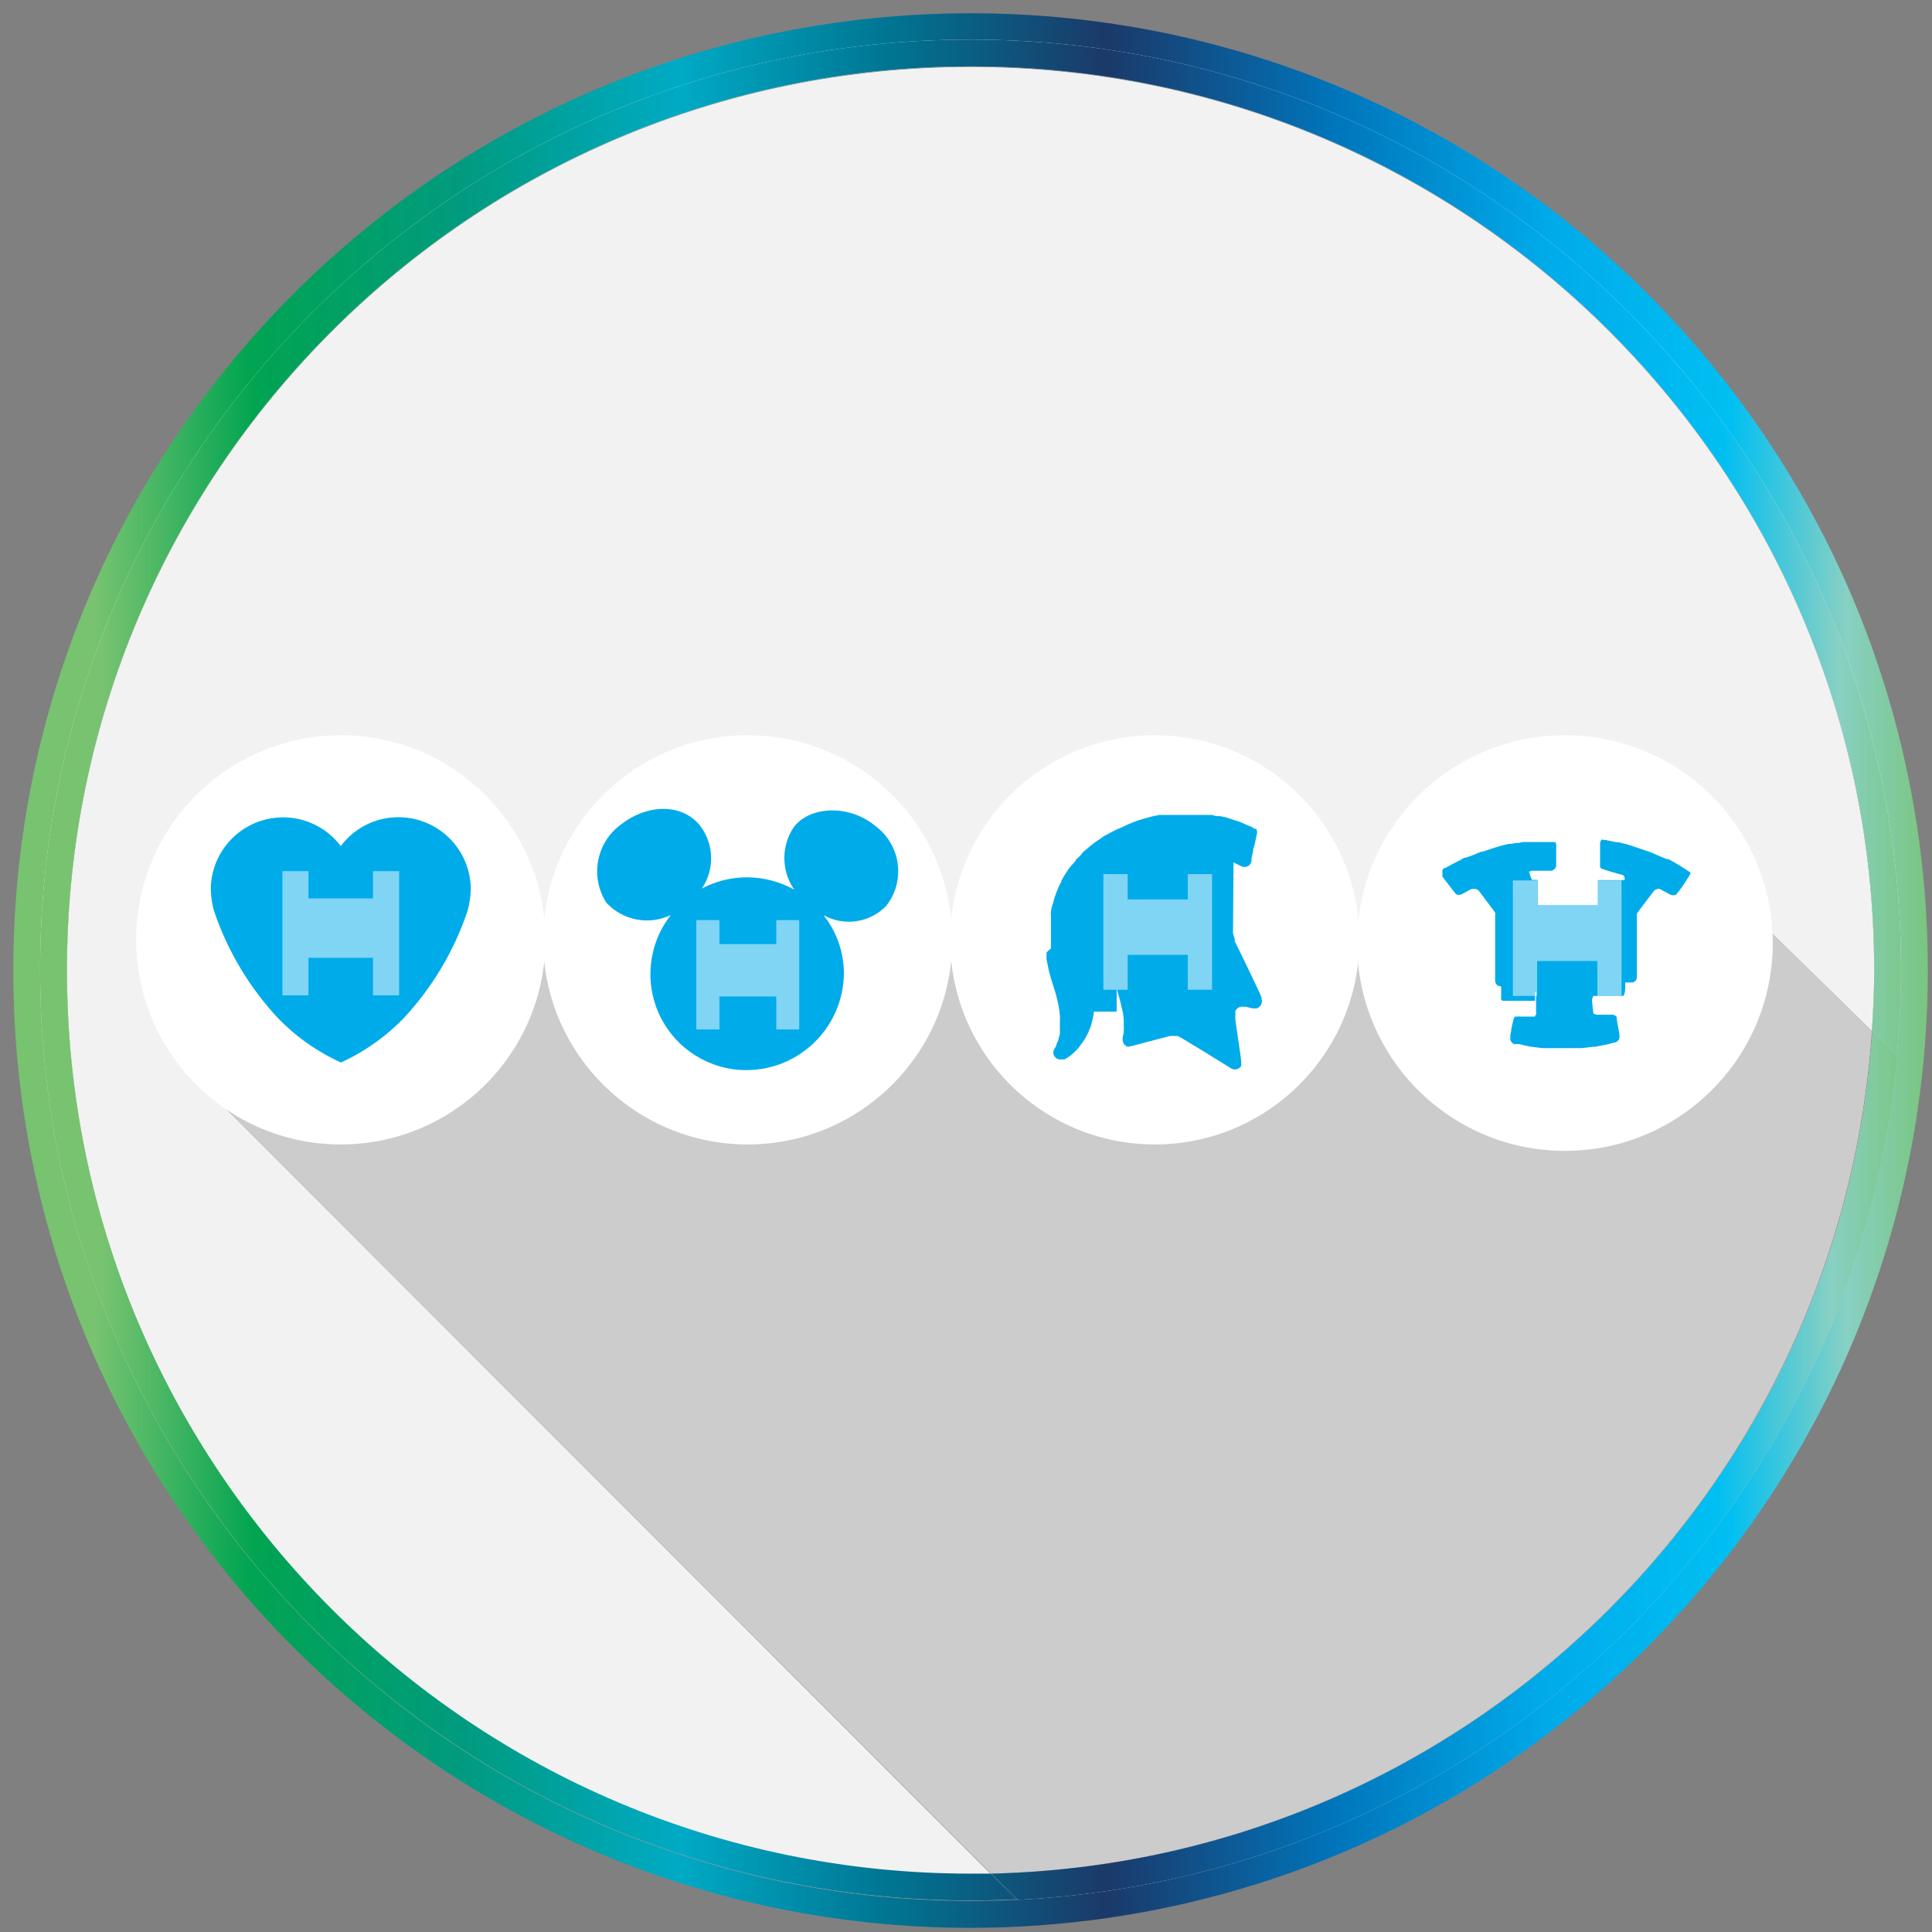<?xml version="1.0" encoding="UTF-8"?>
<svg width="172px" height="172px" viewBox="0 0 172 172" version="1.1" xmlns="http://www.w3.org/2000/svg" xmlns:xlink="http://www.w3.org/1999/xlink">
    <rect x="0" y="0" width="172" height="172" fill="#808080" stroke="none"/>
    <title>Asset 4</title>
    <defs>
        <linearGradient x1="0.007%" y1="50%" x2="100%" y2="50%" id="linearGradient-1">
            <stop stop-color="#77C370" offset="5%"></stop>
            <stop stop-color="#00A451" offset="13%"></stop>
            <stop stop-color="#009B80" offset="24%"></stop>
            <stop stop-color="#00AAC5" offset="35%"></stop>
            <stop stop-color="#007491" offset="46%"></stop>
            <stop stop-color="#1B3969" offset="57%"></stop>
            <stop stop-color="#0076BC" offset="69%"></stop>
            <stop stop-color="#00ABEA" offset="80%"></stop>
            <stop stop-color="#00BFF2" offset="89%"></stop>
            <stop stop-color="#88D0C3" offset="95%"></stop>
            <stop stop-color="#77C370" offset="100%"></stop>
        </linearGradient>
        <linearGradient x1="-1.435%" y1="50.029%" x2="101.442%" y2="50.029%" id="linearGradient-2">
            <stop stop-color="#77C370" offset="5%"></stop>
            <stop stop-color="#00A451" offset="13%"></stop>
            <stop stop-color="#009B80" offset="24%"></stop>
            <stop stop-color="#00AAC5" offset="35%"></stop>
            <stop stop-color="#007491" offset="46%"></stop>
            <stop stop-color="#1B3969" offset="57%"></stop>
            <stop stop-color="#0076BC" offset="69%"></stop>
            <stop stop-color="#00ABEA" offset="80%"></stop>
            <stop stop-color="#00BFF2" offset="89%"></stop>
            <stop stop-color="#88D0C3" offset="95%"></stop>
            <stop stop-color="#77C370" offset="100%"></stop>
        </linearGradient>
        <linearGradient x1="-107.829%" y1="50.008%" x2="103.345%" y2="50.008%" id="linearGradient-3">
            <stop stop-color="#77C370" offset="5%"></stop>
            <stop stop-color="#00A451" offset="13%"></stop>
            <stop stop-color="#009B80" offset="24%"></stop>
            <stop stop-color="#00AAC5" offset="35%"></stop>
            <stop stop-color="#007491" offset="46%"></stop>
            <stop stop-color="#1B3969" offset="57%"></stop>
            <stop stop-color="#0076BC" offset="69%"></stop>
            <stop stop-color="#00ABEA" offset="80%"></stop>
            <stop stop-color="#00BFF2" offset="89%"></stop>
            <stop stop-color="#88D0C3" offset="95%"></stop>
            <stop stop-color="#77C370" offset="100%"></stop>
        </linearGradient>
    </defs>
    <g id="Screens" stroke="none" stroke-width="1" fill="none" fill-rule="evenodd">
        <g id="About-/Mobile" transform="translate(-101, -3005)" fill-rule="nonzero">
            <g id="Asset-4" transform="translate(101, 3005)">
                <path d="M15.886,87.266 C14.56,85.892 157.583,82.93 157.583,82.93 L166.649,91.793 C166.768,90.013 166.852,88.21 166.852,86.406 C166.852,41.977 130.835,5.96 86.406,5.96 C41.977,5.96 5.96,41.977 5.96,86.406 C5.96,130.835 41.977,166.852 86.406,166.852 C87.015,166.852 87.601,166.852 88.222,166.852 L17.451,96.045 C15.528,94.158 14.202,87.421 15.886,87.266 Z" id="Path" fill="#F2F2F2"></path>
                <path d="M166.649,91.793 L157.583,82.93 C157.583,82.93 14.56,85.892 15.886,87.266 C14.202,87.421 15.576,94.158 17.451,96.045 L88.222,166.804 C129.819,165.821 163.815,133.305 166.649,91.793 Z" id="Path" fill="#CCCCCC"></path>
                <path d="M171.63,86.406 C171.63,39.338 133.474,1.183 86.406,1.183 C39.338,1.183 1.183,39.338 1.183,86.406 C1.183,133.474 39.338,171.63 86.406,171.63 C133.452,171.577 171.577,133.452 171.63,86.406 Z M3.583,86.406 C4.128,41.049 41.052,4.566 86.412,4.566 C131.772,4.566 168.696,41.049 169.241,86.406 C169.241,88.962 169.109,91.483 168.882,93.979 C165.113,135.028 131.733,167.059 90.563,169.133 C89.193,169.205 87.808,169.241 86.406,169.241 C40.662,169.234 3.583,132.15 3.583,86.406 Z" id="Shape" fill="url(#linearGradient-1)"></path>
                <path d="M88.222,166.804 C87.624,166.804 87.027,166.804 86.406,166.804 C41.977,166.804 5.96,130.787 5.96,86.358 C5.96,41.929 41.977,5.912 86.406,5.912 C130.835,5.912 166.852,41.929 166.852,86.358 C166.852,88.174 166.768,89.942 166.649,91.745 L168.882,93.931 C169.109,91.435 169.241,88.914 169.241,86.358 C169.241,40.61 132.154,3.524 86.406,3.524 C40.658,3.524 3.571,40.61 3.571,86.358 C3.571,132.107 40.658,169.193 86.406,169.193 C87.8,169.193 89.185,169.157 90.563,169.086 L88.222,166.804 Z" id="Path" fill="#F2F2F2"></path>
                <path d="M88.222,166.804 C87.624,166.804 87.027,166.804 86.406,166.804 C41.977,166.804 5.96,130.787 5.96,86.358 C5.96,41.929 41.977,5.912 86.406,5.912 C130.835,5.912 166.852,41.929 166.852,86.358 C166.852,88.174 166.768,89.942 166.649,91.745 L168.882,93.931 C169.109,91.435 169.241,88.914 169.241,86.358 C169.241,40.61 132.154,3.524 86.406,3.524 C40.658,3.524 3.571,40.61 3.571,86.358 C3.571,132.107 40.658,169.193 86.406,169.193 C87.8,169.193 89.185,169.157 90.563,169.086 L88.222,166.804 Z" id="Path" fill="url(#linearGradient-2)"></path>
                <path d="M88.222,166.804 L90.611,169.133 C131.78,167.059 165.16,135.028 168.93,93.979 L166.697,91.793 C163.861,133.323 129.837,165.845 88.222,166.804 Z" id="Path" fill="#CCCCCC"></path>
                <path d="M88.222,166.804 L90.611,169.133 C131.78,167.059 165.16,135.028 168.93,93.979 L166.697,91.793 C163.861,133.323 129.837,165.845 88.222,166.804 Z" id="Path" fill="url(#linearGradient-3)"></path>
                <circle id="Oval" fill="#FFFFFF" cx="66.566" cy="83.671" r="18.215"></circle>
                <circle id="Oval" fill="#FFFFFF" cx="30.339" cy="83.671" r="18.215"></circle>
                <path d="M35.463,72.754 C33.446,72.755 31.547,73.706 30.339,75.322 C28.672,73.116 25.783,72.221 23.161,73.098 C20.539,73.974 18.77,76.427 18.765,79.192 C18.783,79.821 18.876,80.447 19.039,81.055 C20.241,84.639 22.201,87.923 24.785,90.682 C26.253,92.191 27.971,93.435 29.861,94.361 L30.351,94.588 L30.841,94.361 C32.725,93.431 34.438,92.187 35.905,90.682 C38.486,87.923 40.442,84.639 41.638,81.055 C41.802,80.447 41.894,79.821 41.913,79.192 C41.913,77.482 41.233,75.843 40.023,74.635 C38.813,73.427 37.173,72.75 35.463,72.754 Z" id="Path" fill="#00ABEA"></path>
                <g id="Group" opacity="0.5" transform="translate(25.083, 76.444)" fill="#FFFFFF">
                    <polygon id="Path" points="8.122 1.111 8.122 3.536 2.377 3.536 2.377 1.111 0.06 1.111 0.06 12.171 2.377 12.171 2.377 8.827 8.122 8.827 8.122 12.171 10.451 12.171 10.451 1.111"></polygon>
                </g>
                <path d="M77.985,73.578 C75.716,71.643 72.228,71.703 70.711,73.578 C69.534,75.268 69.534,77.513 70.711,79.204 C69.428,78.491 67.986,78.113 66.519,78.105 C65.111,78.101 63.724,78.445 62.481,79.108 C63.663,77.375 63.576,75.073 62.266,73.434 C60.69,71.559 57.727,71.547 55.351,73.351 C53.09,74.95 52.489,78.046 53.989,80.374 C55.456,81.953 57.779,82.393 59.722,81.461 C57.707,84.033 57.336,87.53 58.766,90.468 C60.197,93.406 63.179,95.27 66.447,95.269 C71.198,95.263 75.065,91.444 75.131,86.693 C75.135,84.797 74.494,82.957 73.315,81.473 C75.152,82.499 77.449,82.155 78.905,80.637 C79.73,79.583 80.097,78.242 79.924,76.915 C79.751,75.587 79.053,74.385 77.985,73.578 Z" id="Path" fill="#00ABEA"></path>
                <g id="Group" opacity="0.5" transform="translate(60.917, 81.222)" fill="#FFFFFF">
                    <polygon id="Path" points="8.194 0.693 8.194 2.831 3.129 2.831 3.129 0.693 1.075 0.693 1.075 10.428 3.129 10.428 3.129 7.489 8.194 7.489 8.194 10.428 10.236 10.428 10.236 0.693"></polygon>
                </g>
                <circle id="Oval" fill="#FFFFFF" cx="102.806" cy="83.671" r="18.215"></circle>
                <path d="M109.817,76.779 L110.259,76.994 L110.474,77.101 C110.676,77.21 110.918,77.21 111.119,77.101 C111.164,77.076 111.204,77.044 111.239,77.006 C111.325,76.915 111.387,76.804 111.418,76.683 C111.418,76.6 111.418,76.504 111.418,76.421 L111.561,75.764 C111.561,75.537 111.669,75.322 111.716,75.095 C111.764,74.868 111.848,74.498 111.907,74.199 C111.925,74.145 111.925,74.086 111.907,74.032 C111.9,73.944 111.876,73.859 111.836,73.781 C111.817,73.773 111.795,73.773 111.776,73.781 C111.745,73.793 111.711,73.793 111.681,73.781 C111.601,73.714 111.512,73.658 111.418,73.614 L111.059,73.47 L110.522,73.231 C110.399,73.173 110.271,73.125 110.14,73.088 L109.674,72.945 L109.471,72.873 L109.184,72.778 L109.184,72.778 L108.623,72.658 L108.36,72.658 C108.205,72.658 108.037,72.574 107.87,72.551 L107.631,72.551 L107.369,72.551 L107.118,72.551 L106.963,72.551 L106.676,72.551 L104.848,72.551 L104.669,72.551 L104.502,72.551 L104.227,72.551 L103.929,72.551 L103.714,72.551 L103.439,72.551 L103.188,72.551 L102.543,72.694 L102.053,72.825 L101.432,73.004 L100.907,73.196 L100.68,73.291 C100.532,73.341 100.389,73.4 100.25,73.47 L100.059,73.566 L99.879,73.649 L99.7,73.733 C99.569,73.733 98.339,74.402 98.267,74.45 C98.195,74.498 98.267,74.45 98.267,74.45 L97.98,74.653 L97.502,74.975 L97.252,75.166 L96.953,75.405 C96.923,75.443 96.886,75.475 96.846,75.501 C96.787,75.545 96.731,75.593 96.678,75.644 L96.487,75.799 L96.487,75.799 C96.44,75.867 96.379,75.924 96.308,75.967 L96.308,76.026 L95.974,76.361 L95.89,76.433 L95.83,76.492 L95.747,76.588 C95.747,76.588 95.747,76.588 95.747,76.659 L95.627,76.779 C95.561,76.871 95.485,76.955 95.4,77.03 L95.4,77.03 L95.138,77.352 L95.138,77.352 L94.863,77.782 C94.791,77.89 94.731,77.997 94.648,78.105 L94.648,78.105 C94.648,78.2 94.54,78.296 94.493,78.391 L94.493,78.487 C94.413,78.612 94.345,78.744 94.289,78.881 C94.245,78.966 94.205,79.054 94.17,79.144 C94.086,79.359 94.003,79.562 93.931,79.777 C93.897,79.845 93.873,79.917 93.859,79.992 L93.788,80.255 C93.788,80.386 93.704,80.506 93.668,80.637 C93.632,80.768 93.585,80.971 93.561,81.139 C93.537,81.306 93.561,81.342 93.561,81.449 C93.561,81.557 93.561,81.533 93.561,81.581 C93.561,81.628 93.561,81.784 93.561,81.891 C93.561,81.999 93.561,81.987 93.561,82.046 L93.561,82.321 C93.555,82.385 93.555,82.449 93.561,82.512 C93.567,82.564 93.567,82.616 93.561,82.668 C93.561,82.668 93.561,82.775 93.561,82.835 L93.561,83.766 C93.555,83.842 93.555,83.918 93.561,83.993 C93.567,84.021 93.567,84.049 93.561,84.077 C93.561,84.077 93.561,84.077 93.561,84.172 C93.561,84.268 93.561,84.256 93.561,84.292 C93.554,84.344 93.554,84.396 93.561,84.447 L93.561,84.447 C93.415,84.55 93.283,84.67 93.167,84.806 C93.167,84.806 93.167,84.806 93.167,84.865 C93.167,84.925 93.167,85.104 93.167,85.224 L93.167,85.415 C93.226,85.677 93.286,85.94 93.334,86.215 C93.382,86.49 93.394,86.478 93.429,86.609 C93.465,86.741 93.513,86.932 93.561,87.099 C93.609,87.266 93.716,87.612 93.8,87.863 C93.883,88.114 93.907,88.186 93.955,88.353 C94.003,88.52 94.098,88.867 94.158,89.129 C94.256,89.566 94.324,90.009 94.361,90.455 C94.379,90.562 94.379,90.671 94.361,90.778 L94.361,91.172 C94.367,91.228 94.367,91.284 94.361,91.339 L94.361,91.542 C94.361,91.542 94.361,91.626 94.361,91.674 C94.361,91.721 94.361,91.674 94.361,91.769 C94.367,91.837 94.367,91.905 94.361,91.972 C94.356,92 94.356,92.028 94.361,92.056 L94.194,92.653 C94.194,92.653 94.194,92.653 94.194,92.653 L94.051,92.976 C94.057,93.003 94.057,93.032 94.051,93.059 C94.003,93.169 93.942,93.273 93.871,93.37 C93.811,93.467 93.774,93.578 93.764,93.692 L93.764,93.692 C93.773,93.796 93.802,93.897 93.847,93.991 C93.937,94.151 94.088,94.268 94.266,94.313 C94.34,94.331 94.418,94.331 94.493,94.313 L94.636,94.313 L94.779,94.313 C95.403,93.965 95.932,93.469 96.32,92.868 C96.412,92.754 96.495,92.635 96.571,92.51 L96.929,91.841 C96.929,91.733 97.013,91.614 97.061,91.494 L97.132,91.291 C97.132,91.291 97.287,90.73 97.323,90.515 C97.323,90.515 97.395,90.061 97.395,90.061 L99.414,90.061 L99.414,88.031 C99.414,88.031 99.593,88.616 99.664,88.879 C99.736,89.141 99.951,90.073 99.975,90.181 C100.011,90.402 100.035,90.625 100.047,90.849 C100.047,90.849 100.047,91.315 100.047,91.411 C100.059,91.534 100.059,91.658 100.047,91.781 C100.047,91.972 99.987,92.151 99.951,92.343 C99.915,92.534 99.951,92.438 99.951,92.486 C99.915,92.772 100.07,93.048 100.333,93.167 L100.333,93.167 C100.404,93.184 100.478,93.184 100.548,93.167 C100.656,93.167 103.833,92.307 104.132,92.235 L104.287,92.235 C104.393,92.211 104.503,92.211 104.609,92.235 L104.681,92.235 L104.86,92.235 C104.968,92.235 109.519,95.054 109.638,95.138 C109.716,95.179 109.801,95.204 109.889,95.209 L109.972,95.209 C110.186,95.201 110.382,95.09 110.498,94.911 C110.494,94.875 110.494,94.839 110.498,94.803 C110.509,94.748 110.509,94.691 110.498,94.636 C110.492,94.612 110.492,94.588 110.498,94.564 C110.504,94.521 110.504,94.476 110.498,94.433 C110.498,94.289 109.996,90.933 109.984,90.849 C109.975,90.69 109.975,90.531 109.984,90.372 L109.984,90.372 C109.972,90.341 109.972,90.307 109.984,90.276 L109.984,90.181 C109.979,90.117 109.979,90.053 109.984,89.989 C110.017,89.933 110.058,89.881 110.104,89.834 C110.202,89.715 110.344,89.642 110.498,89.631 C110.592,89.607 110.691,89.607 110.785,89.631 L110.904,89.631 L111.525,89.774 L111.752,89.774 L111.848,89.774 C111.947,89.758 112.038,89.712 112.111,89.643 C112.202,89.557 112.272,89.451 112.314,89.332 C112.362,89.21 112.362,89.073 112.314,88.95 C112.318,88.903 112.318,88.855 112.314,88.807 C112.314,88.699 110.008,83.922 109.925,83.802 L109.925,83.707 C109.927,83.667 109.927,83.627 109.925,83.587 C109.879,83.498 109.851,83.401 109.841,83.301 C109.823,83.231 109.799,83.163 109.769,83.097 L109.817,76.779 Z" id="Path" fill="#00ABEA"></path>
                <g id="Group" opacity="0.5" transform="translate(97.944, 77.639)" fill="#FFFFFF">
                    <polygon id="Path" points="7.8 0.179 7.8 2.437 2.449 2.437 2.449 0.179 0.287 0.179 0.287 10.475 2.449 10.475 2.449 7.37 7.8 7.37 7.8 10.475 9.962 10.475 9.962 0.179"></polygon>
                </g>
                <circle id="Oval" fill="#FFFFFF" cx="139.32" cy="83.957" r="18.502"></circle>
                <path d="M141.733,89.022 C141.733,89.118 141.816,90.025 141.84,90.073 C141.832,90.116 141.832,90.161 141.84,90.204 C141.926,90.267 142.024,90.312 142.127,90.336 L142.282,90.336 L143.357,90.336 L143.512,90.336 L143.608,90.336 C143.735,90.366 143.849,90.437 143.931,90.539 C143.94,90.582 143.94,90.627 143.931,90.67 C143.931,90.802 144.157,91.96 144.169,92.044 L144.169,92.187 C144.177,92.279 144.177,92.371 144.169,92.462 C144.14,92.528 144.099,92.588 144.05,92.641 C143.979,92.725 143.882,92.783 143.775,92.808 L143.775,92.808 L143.441,92.892 L143.047,92.987 L142.629,93.071 L142.007,93.191 L142.007,93.191 L141.792,93.191 C141.792,93.191 140.849,93.322 140.753,93.31 L140.502,93.31 L138.986,93.31 L138.448,93.31 L138.448,93.31 L137.863,93.31 L137.278,93.31 L136.167,93.167 L135.629,93.047 L135.235,92.952 L135.116,92.952 L134.865,92.952 L134.781,92.952 C134.69,92.909 134.612,92.843 134.554,92.761 C134.506,92.702 134.473,92.632 134.459,92.558 C134.453,92.518 134.453,92.478 134.459,92.438 L134.459,92.354 C134.464,92.323 134.464,92.291 134.459,92.259 C134.464,92.231 134.464,92.203 134.459,92.175 L134.53,91.793 C134.53,91.566 134.781,90.599 134.793,90.599 C134.831,90.573 134.863,90.541 134.889,90.503 C134.928,90.491 134.969,90.491 135.008,90.503 C135.034,90.516 135.065,90.516 135.092,90.503 C135.174,90.486 135.26,90.486 135.343,90.503 L136.537,90.503 L136.656,90.503 C136.656,90.503 136.656,90.503 136.656,90.503 L136.656,90.431 L136.656,90.431 L136.656,90.431 C136.695,90.397 136.727,90.357 136.752,90.312 C136.752,90.312 136.752,90.312 136.752,90.312 C136.77,90.258 136.77,90.199 136.752,90.145 L136.752,89.87 C136.752,89.356 136.752,88.855 136.752,88.341 C136.752,88.269 136.656,88.341 136.656,88.341 L136.656,89.094 L133.778,89.094 C133.704,89.078 133.65,89.014 133.646,88.938 C133.636,88.863 133.636,88.787 133.646,88.711 C133.646,88.711 133.646,88.007 133.646,87.959 C133.653,87.911 133.653,87.863 133.646,87.816 L133.563,87.816 C133.492,87.802 133.423,87.778 133.36,87.744 C133.202,87.659 133.105,87.493 133.109,87.314 L133.109,81.497 C133.121,81.418 133.121,81.337 133.109,81.258 C133.088,81.21 133.06,81.166 133.025,81.127 L131.699,79.359 C131.62,79.247 131.5,79.17 131.365,79.144 C131.302,79.132 131.237,79.132 131.174,79.144 C131.115,79.134 131.054,79.134 130.995,79.144 C130.929,79.175 130.865,79.211 130.804,79.251 L130.613,79.347 L130.302,79.526 C130.228,79.574 130.148,79.61 130.063,79.634 C129.939,79.675 129.805,79.675 129.681,79.634 C129.618,79.599 129.565,79.55 129.526,79.49 L128.486,78.141 C128.458,78.103 128.434,78.063 128.415,78.021 C128.404,77.974 128.404,77.925 128.415,77.878 C128.421,77.822 128.421,77.766 128.415,77.711 C128.398,77.628 128.398,77.543 128.415,77.46 C128.448,77.399 128.488,77.343 128.534,77.293 L128.594,77.293 C128.683,77.265 128.767,77.225 128.845,77.173 L128.845,77.173 L129.167,77.006 L129.263,76.946 L129.263,76.946 L129.776,76.683 L129.991,76.588 L130.194,76.444 L130.433,76.349 C130.465,76.355 130.497,76.355 130.529,76.349 C130.64,76.298 130.756,76.258 130.875,76.229 L130.875,76.229 L131.15,76.122 L131.604,75.931 L131.879,75.823 L131.998,75.823 L132.703,75.584 L133.109,75.453 L133.551,75.322 L133.551,75.322 C133.667,75.279 133.787,75.247 133.909,75.226 L134.387,75.119 L134.626,75.119 L134.936,75.047 L135.199,75.047 L135.593,74.963 L135.593,74.963 L135.892,74.963 L135.892,74.963 L136.155,74.963 L136.346,74.963 L136.441,74.963 L136.74,74.963 L138.042,74.963 L138.126,74.963 L138.257,74.963 C138.288,74.975 138.322,74.975 138.352,74.963 L138.46,74.963 L138.46,74.963 C138.51,75.029 138.539,75.108 138.544,75.19 L138.544,76.791 C138.537,76.846 138.537,76.902 138.544,76.958 L138.544,76.958 C138.544,76.958 138.544,77.03 138.544,77.054 C138.539,77.172 138.488,77.284 138.4,77.364 L138.4,77.364 C138.31,77.46 138.186,77.516 138.054,77.519 L137.648,77.519 L137.373,77.519 L137.301,77.519 L137.098,77.519 L136.871,77.519 L136.668,77.519 L136.37,77.519 C136.255,77.537 136.147,77.587 136.059,77.663 L136.059,77.663 C136.096,77.658 136.132,77.65 136.167,77.639 C136.162,77.667 136.162,77.695 136.167,77.722 C136.216,77.933 136.288,78.137 136.382,78.332 L136.883,78.332 L136.883,80.601 L142.234,80.601 L142.234,78.356 C142.234,78.356 144.623,78.356 144.623,78.356 C144.641,78.261 144.641,78.164 144.623,78.069 C144.59,78.006 144.546,77.949 144.492,77.902 C144.408,77.902 142.617,77.376 142.545,77.316 L142.545,77.316 C142.504,77.276 142.471,77.227 142.449,77.173 C142.439,77.114 142.439,77.053 142.449,76.994 C142.455,76.95 142.455,76.906 142.449,76.862 L142.449,75.25 C142.444,75.214 142.444,75.178 142.449,75.142 L142.449,75.059 C142.46,74.956 142.497,74.857 142.557,74.772 L142.557,74.772 C142.612,74.738 142.681,74.738 142.736,74.772 L142.736,74.772 C142.759,74.783 142.785,74.783 142.808,74.772 L142.891,74.772 L143.238,74.844 L143.942,74.987 L144.122,74.987 L144.838,75.166 L145.149,75.262 L146.033,75.561 L147,75.895 L147.55,76.134 L147.777,76.229 L148.087,76.361 L148.374,76.48 L148.458,76.48 L148.529,76.48 C149.204,76.841 149.858,77.24 150.488,77.675 L150.488,77.782 C150.488,77.854 149.736,78.977 149.736,78.977 C149.736,78.977 149.282,79.586 149.234,79.634 L149.234,79.634 C149.159,79.67 149.078,79.694 148.995,79.705 C148.869,79.705 148.746,79.672 148.637,79.61 L147.741,79.132 L147.633,79.132 C147.508,79.145 147.389,79.19 147.287,79.263 C147.287,79.263 145.722,81.294 145.722,81.354 C145.717,81.405 145.717,81.457 145.722,81.509 C145.722,81.509 145.722,83.396 145.722,83.898 L145.722,86.776 L145.722,86.776 C145.728,86.868 145.728,86.96 145.722,87.051 C145.706,87.153 145.66,87.249 145.591,87.326 L145.591,87.326 C145.521,87.407 145.423,87.458 145.316,87.469 L144.683,87.469 C144.755,88.759 144.444,88.664 144.444,88.664 C144.444,88.664 141.888,88.664 141.84,88.664 C141.792,88.779 141.756,88.899 141.733,89.022 L141.733,89.022 Z" id="Path" fill="#00ABEA"></path>
                <g id="Group" opacity="0.5" transform="translate(133.778, 77.639)" fill="#FFFFFF">
                    <polygon id="Path" points="8.433 0.741 8.433 2.986 3.07 2.986 3.07 0.741 0.908 0.741 0.908 11.025 3.07 11.025 3.07 7.919 8.433 7.919 8.433 11.025 10.583 11.025 10.583 0.741"></polygon>
                </g>
            </g>
        </g>
    </g>
</svg>